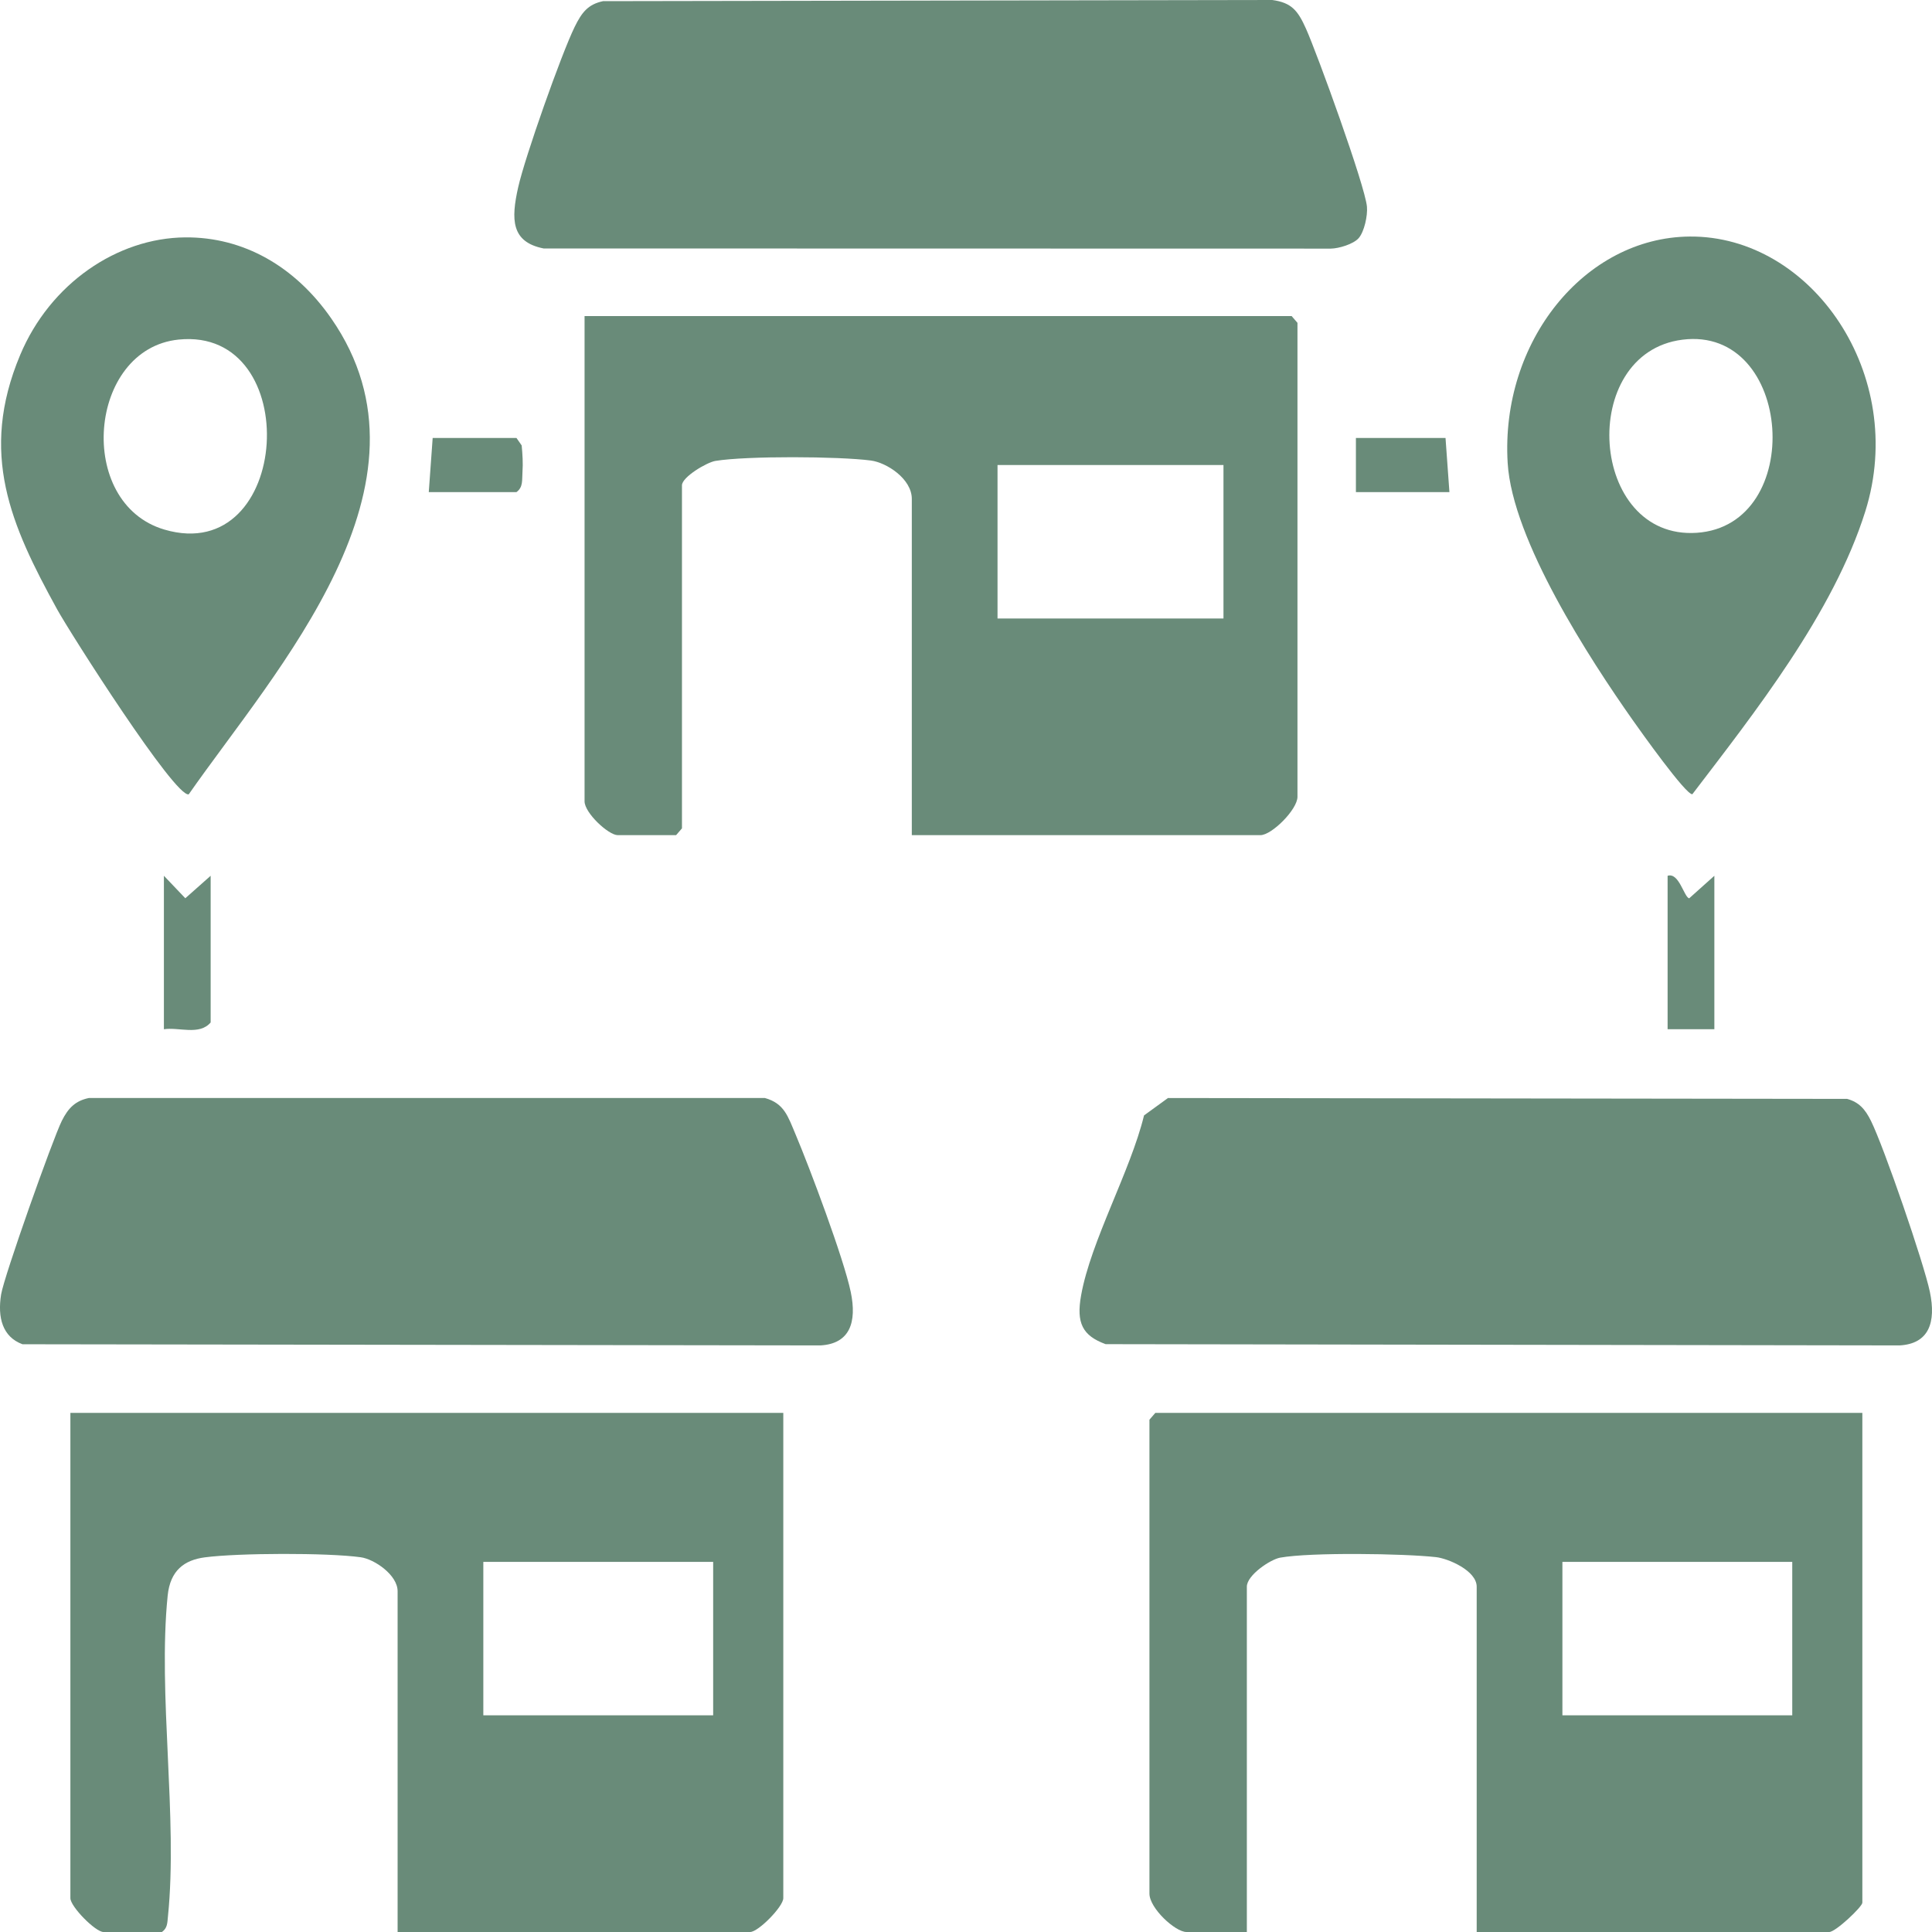 <svg xmlns="http://www.w3.org/2000/svg" fill="none" viewBox="0 0 60 60" height="60" width="60">
<path fill="#698B79" d="M28.317 25.936V15.493C28.317 14.87 27.535 14.366 27.047 14.302C26.051 14.171 23.188 14.155 22.218 14.314C21.951 14.358 21.179 14.814 21.179 15.073V25.726L20.997 25.936H19.183C18.898 25.936 18.154 25.247 18.154 24.885V9.816H40.113L40.294 10.026V24.745C40.294 25.142 39.494 25.936 39.145 25.936H28.317ZM37.996 14.442H30.979V19.208H37.996V14.442Z"></path>
<path fill="#698B79" d="M24.326 43.879V58.949C24.326 59.211 23.549 60 23.297 60H12.348V49.416C12.348 48.912 11.626 48.42 11.202 48.362C10.17 48.219 7.399 48.228 6.36 48.365C5.725 48.449 5.287 48.769 5.207 49.553C4.897 52.621 5.527 56.454 5.216 59.517C5.196 59.721 5.201 59.877 5.029 60H3.214C2.963 60 2.186 59.211 2.186 58.949V43.879H24.326ZM22.148 48.505H15.01V53.271H22.148V48.505Z"></path>
<path fill="#698B79" d="M57.837 43.879V59.089C57.837 59.216 57.007 60 56.809 60H45.86V49.276C45.86 48.778 44.977 48.401 44.596 48.358C43.587 48.246 40.709 48.204 39.758 48.374C39.453 48.428 38.722 48.918 38.722 49.276V60H36.847C36.497 60 35.697 59.26 35.697 58.808V44.09L35.879 43.879H57.837ZM55.66 48.505H48.522V53.271H55.66V48.505Z"></path>
<path fill="#698B79" d="M36.273 34.1L57.364 34.127C57.73 34.228 57.923 34.443 58.105 34.811C58.505 35.618 59.745 39.216 59.934 40.12C60.133 41.072 59.902 41.732 58.995 41.783L34.336 41.744C33.613 41.479 33.421 41.084 33.575 40.227C33.876 38.541 35.109 36.367 35.529 34.64L36.273 34.1Z"></path>
<path fill="#698B79" d="M42.197 7.393C42.034 7.583 41.572 7.719 41.329 7.721L16.882 7.716C15.874 7.516 15.867 6.817 16.093 5.814C16.303 4.877 17.432 1.682 17.846 0.837C18.068 0.384 18.262 0.134 18.728 0.036L39.511 0C40.108 0.083 40.303 0.321 40.558 0.89C40.904 1.659 42.392 5.76 42.452 6.42C42.477 6.703 42.367 7.195 42.197 7.393Z"></path>
<path fill="#698B79" d="M2.758 34.1L23.753 34.099C24.357 34.267 24.468 34.664 24.709 35.234C25.149 36.276 26.202 39.079 26.42 40.12C26.619 41.071 26.388 41.732 25.48 41.783L0.698 41.747C0.076 41.517 -0.081 40.916 0.035 40.198C0.127 39.633 1.632 35.392 1.919 34.81C2.122 34.402 2.348 34.186 2.758 34.1Z"></path>
<path fill="#698B79" d="M5.753 7.372C7.557 7.357 9.162 8.27 10.287 9.889C13.863 15.036 8.552 20.811 5.861 24.669C5.437 24.773 2.186 19.672 1.77 18.916C0.336 16.307 -0.657 14.086 0.626 11.025C1.556 8.805 3.642 7.389 5.753 7.372ZM5.546 10.546C2.729 10.835 2.335 15.637 5.11 16.448C9.06 17.603 9.472 10.144 5.546 10.546Z"></path>
<path fill="#698B79" d="M52.474 7.346C56.265 7.314 59.258 11.645 57.929 15.88C56.934 19.051 54.465 22.164 52.558 24.665C52.366 24.703 50.937 22.692 50.702 22.358C49.38 20.481 46.967 16.777 46.822 14.378C46.595 10.609 49.212 7.374 52.474 7.346ZM52.246 10.55C48.978 10.966 49.347 16.768 52.691 16.547C56.098 16.321 55.693 10.11 52.246 10.55Z"></path>
<path fill="#698B79" d="M6.542 27.198V31.754C6.19 32.165 5.557 31.892 5.09 31.964V27.198L5.755 27.896L6.542 27.198Z"></path>
<path fill="#698B79" d="M53.241 27.198V31.964H51.789V27.198C52.143 27.085 52.296 27.853 52.458 27.899L53.241 27.198Z"></path>
<path fill="#698B79" d="M44.892 13.601L45.013 15.283H42.109V13.601H44.892Z"></path>
<path fill="#698B79" d="M13.316 15.283L13.437 13.601H16.039L16.201 13.833C16.227 14.101 16.246 14.391 16.226 14.659C16.208 14.907 16.253 15.128 16.039 15.283H13.316Z"></path>
</svg>
